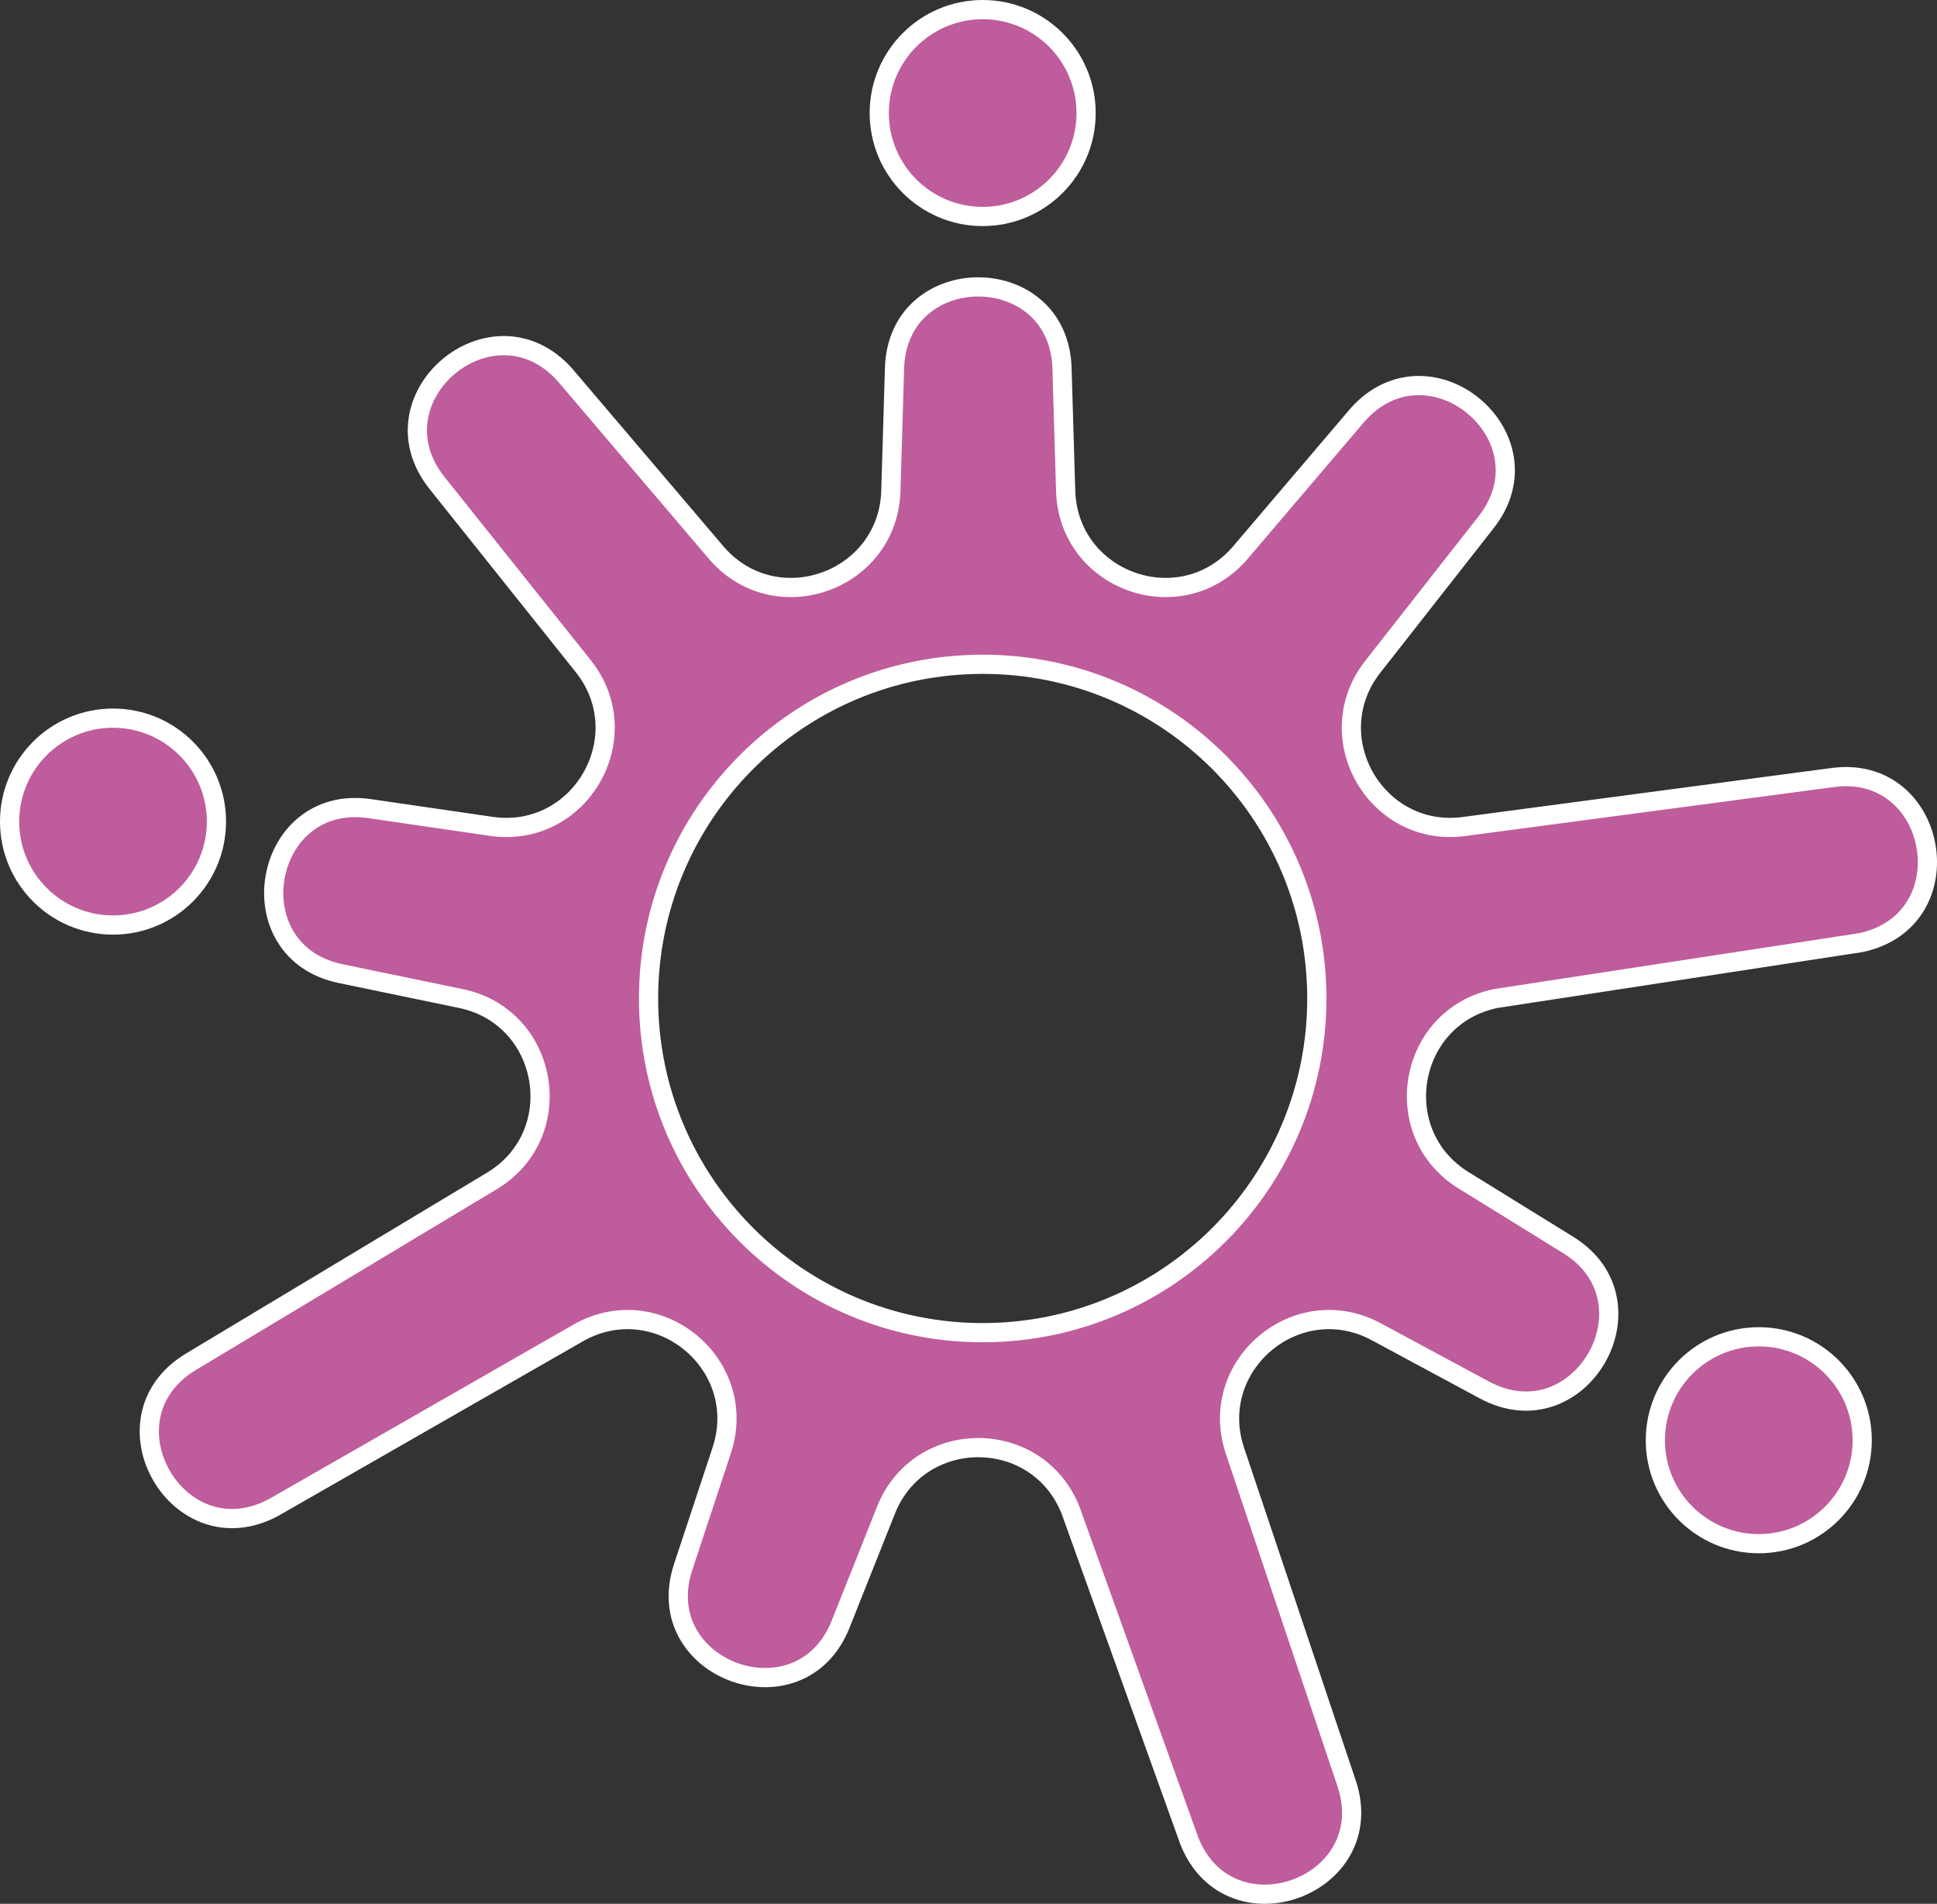 <?xml version="1.0" encoding="UTF-8"?>
<svg id="Layer_2" data-name="Layer 2" xmlns="http://www.w3.org/2000/svg" width="302.597" height="297.363" viewBox="0 0 302.597 297.363">
  <rect x="0" y="0" width="302.597" height="297.363" fill="#333333" stroke="none"/>
  <defs>
    <style>
      .cls-1 {
        fill: #bf5c9c;
        stroke: #fff;
        stroke-miterlimit: 10;
        stroke-width: 3px;
      }
    </style>
  </defs>
  <g id="Layer_1-2" data-name="Layer 1">
    <g>
      <path class="cls-1" d="M286.1,121.472l-57.188,7.597c-13.887,2.023-23.114-13.959-14.418-24.973l17.632-22.48c10.495-13.294-8.774-29.463-20.043-16.818l-18.509,21.744c-9.337,10.476-26.679,4.164-27.097-9.863l-.572-19.169c-.505-16.93-25.659-16.93-26.164,0l-.572,19.169c-.419,14.027-17.76,20.339-27.097,9.863l-23.802-27.977c-11.27-12.644-30.538,3.524-20.043,16.818l22.925,28.713c8.696,11.014-.531,26.996-14.418,24.973l-18.977-2.765c-16.761-2.442-21.128,22.329-4.543,25.767l18.779,3.892c13.741,2.848,16.946,21.022,5.007,28.398l-47.322,28.428c-14.409,8.903-1.832,30.687,13.082,22.659l47.894-27.437c12.357-6.651,26.494,5.211,22.09,18.536l-6.019,18.209c-5.315,16.082,18.321,24.685,24.587,8.949l7.094-17.817c5.191-13.038,23.645-13.038,28.836,0l18.551,51.65c6.265,15.736,29.902,7.133,24.587-8.949l-17.476-52.042c-4.404-13.324,9.733-25.187,22.09-18.536l16.887,9.089c14.915,8.027,27.491-13.756,13.082-22.659l-16.315-10.08c-11.938-7.376-8.734-25.55,5.007-28.398l56.99-8.724c16.585-3.438,12.217-28.209-4.544-25.767ZM205.714,155.955c0,28.828-23.37,52.199-52.199,52.199-28.828,0-52.199-23.37-52.199-52.199,0-28.828,23.37-52.199,52.199-52.199,28.828,0,52.199,23.37,52.199,52.199Z"/>
      <circle class="cls-1" cx="153.515" cy="17.656" r="16.156"/>
      <circle class="cls-1" cx="274.755" cy="224.956" r="16.156"/>
      <circle class="cls-1" cx="17.656" cy="128.326" r="16.156"/>
    </g>
  </g>
</svg>